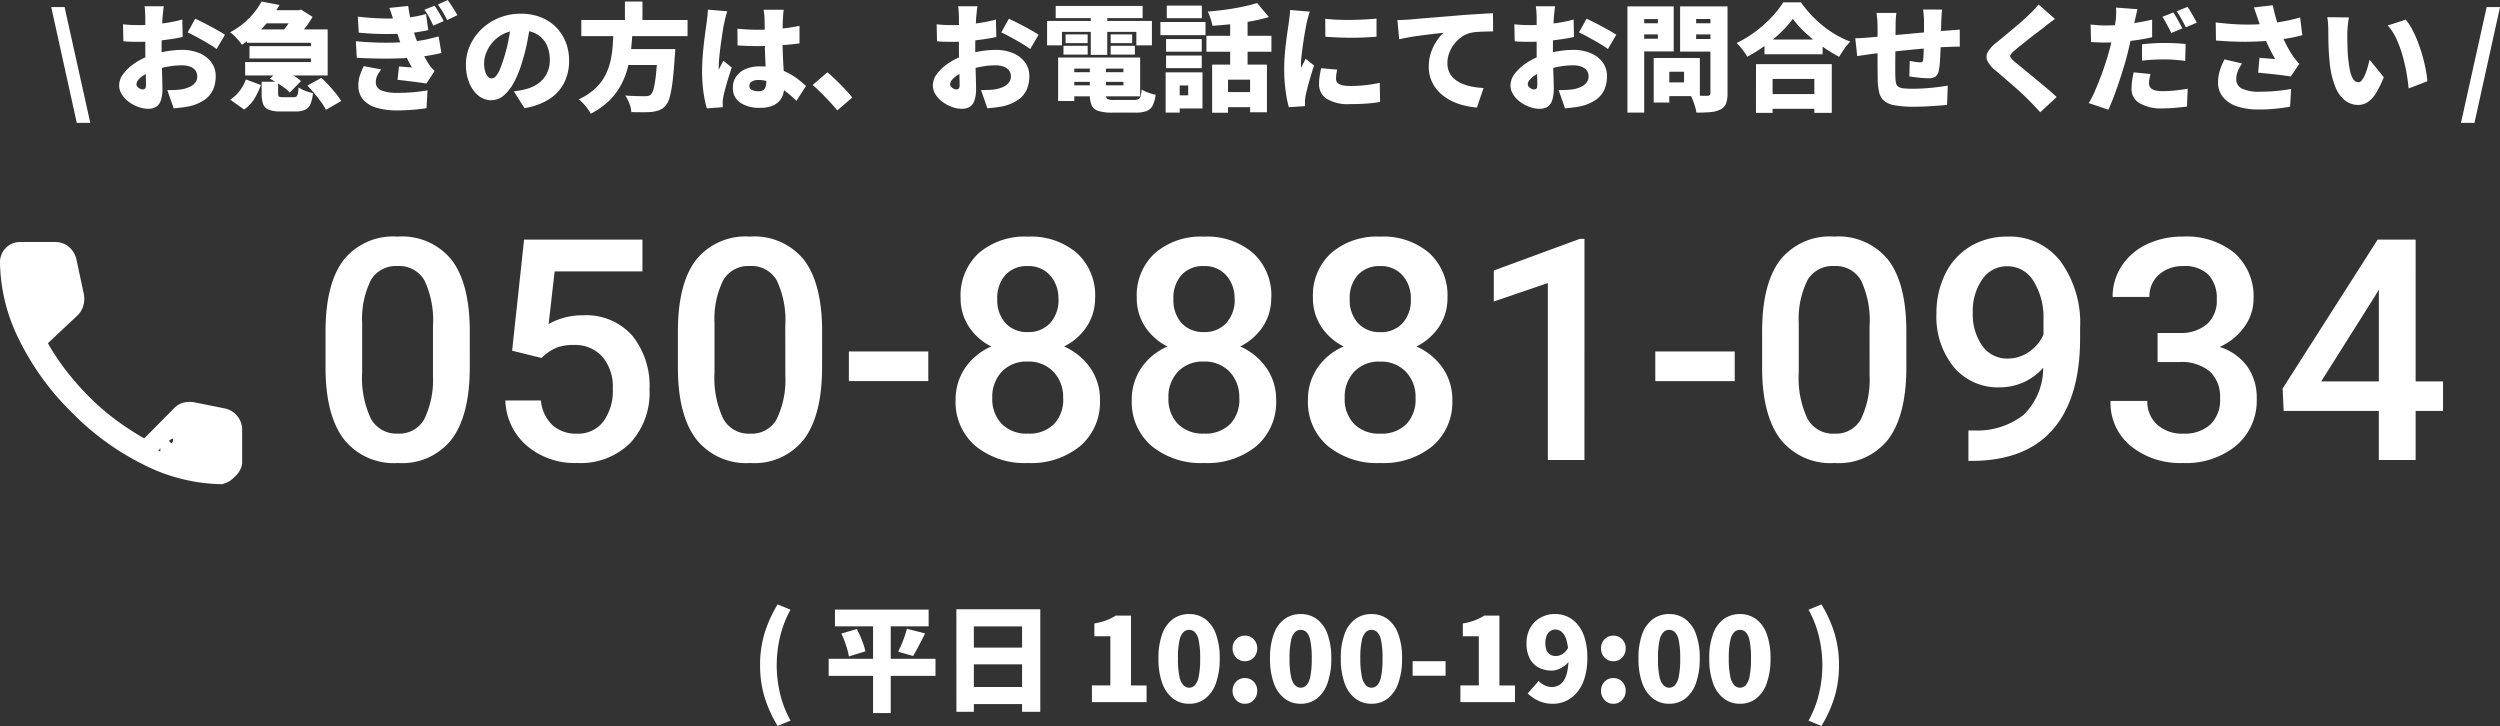 <svg height="74.949" viewBox="0 0 258.1 74.949" width="258.1" xmlns="http://www.w3.org/2000/svg"><rect x="0" y="0" width="258.1" height="74.949" fill="#333333" stroke="none"/><g fill="#fff"><path d="m2.784 2.46a13.1 13.1 0 0 1 -1.338-2.94 11.187 11.187 0 0 1 -.474-3.336 11.187 11.187 0 0 1 .474-3.336 13.1 13.1 0 0 1 1.338-2.94l1.332.552a10.67 10.67 0 0 0 -1.086 2.808 12.887 12.887 0 0 0 -.342 2.916 12.86 12.86 0 0 0 .342 2.922 10.685 10.685 0 0 0 1.086 2.8zm5.916-12.012h9.672v1.728h-9.672zm-.648 5.076h11.028v1.764h-11.028zm1.308-2.604 1.6-.468q.192.36.366.768t.312.81a5.159 5.159 0 0 1 .2.726l-1.7.528a6.006 6.006 0 0 0 -.162-.714q-.114-.4-.27-.84a8.1 8.1 0 0 0 -.346-.81zm6.768-.492 1.872.472q-.2.444-.426.87t-.426.8q-.2.378-.384.666l-1.536-.444q.168-.336.342-.744t.318-.828q.144-.42.24-.792zm-3.492-1.236h1.824v9.936h-1.824zm8.6-.78h8.664v10.588h-1.88v-8.82h-4.98v8.82h-1.8zm1.236 3.96h6.328v1.728h-6.324zm0 4.068h6.328v1.76h-6.324zm12.76 1.56v-1.728h1.9v-5.072h-1.648v-1.32a7.229 7.229 0 0 0 1.23-.324 5.209 5.209 0 0 0 .978-.492h1.572v7.212h1.608v1.724zm10.032.168a2.7 2.7 0 0 1 -1.65-.528 3.416 3.416 0 0 1 -1.114-1.572 7.22 7.22 0 0 1 -.4-2.58 7.021 7.021 0 0 1 .4-2.556 3.263 3.263 0 0 1 1.116-1.524 2.789 2.789 0 0 1 1.65-.5 2.759 2.759 0 0 1 1.656.51 3.287 3.287 0 0 1 1.1 1.524 7.068 7.068 0 0 1 .4 2.55 7.32 7.32 0 0 1 -.4 2.58 3.4 3.4 0 0 1 -1.102 1.568 2.694 2.694 0 0 1 -1.656.528zm0-1.656a.822.822 0 0 0 .582-.246 1.815 1.815 0 0 0 .408-.9 8.932 8.932 0 0 0 .15-1.878 8.664 8.664 0 0 0 -.15-1.86 1.667 1.667 0 0 0 -.408-.864.856.856 0 0 0 -.582-.228.863.863 0 0 0 -.576.228 1.665 1.665 0 0 0 -.42.864 8.34 8.34 0 0 0 -.156 1.86 8.6 8.6 0 0 0 .156 1.878 1.811 1.811 0 0 0 .42.9.83.83 0 0 0 .576.246zm5.76-2.736a1.2 1.2 0 0 1 -.912-.384 1.318 1.318 0 0 1 -.36-.936 1.312 1.312 0 0 1 .36-.942 1.205 1.205 0 0 1 .912-.378 1.205 1.205 0 0 1 .912.378 1.312 1.312 0 0 1 .36.942 1.318 1.318 0 0 1 -.36.936 1.2 1.2 0 0 1 -.912.384zm0 4.392a1.187 1.187 0 0 1 -.912-.39 1.339 1.339 0 0 1 -.36-.942 1.312 1.312 0 0 1 .36-.942 1.205 1.205 0 0 1 .912-.378 1.205 1.205 0 0 1 .912.378 1.312 1.312 0 0 1 .36.942 1.339 1.339 0 0 1 -.36.942 1.187 1.187 0 0 1 -.912.39zm5.76 0a2.7 2.7 0 0 1 -1.65-.528 3.416 3.416 0 0 1 -1.116-1.572 7.22 7.22 0 0 1 -.4-2.58 7.021 7.021 0 0 1 .4-2.556 3.263 3.263 0 0 1 1.116-1.524 2.789 2.789 0 0 1 1.65-.5 2.759 2.759 0 0 1 1.656.51 3.287 3.287 0 0 1 1.1 1.524 7.068 7.068 0 0 1 .4 2.55 7.32 7.32 0 0 1 -.4 2.58 3.4 3.4 0 0 1 -1.1 1.568 2.694 2.694 0 0 1 -1.656.528zm0-1.656a.822.822 0 0 0 .582-.246 1.815 1.815 0 0 0 .408-.9 8.932 8.932 0 0 0 .15-1.878 8.664 8.664 0 0 0 -.15-1.86 1.667 1.667 0 0 0 -.408-.864.856.856 0 0 0 -.582-.228.863.863 0 0 0 -.576.228 1.665 1.665 0 0 0 -.42.864 8.34 8.34 0 0 0 -.156 1.86 8.6 8.6 0 0 0 .156 1.878 1.811 1.811 0 0 0 .42.9.83.83 0 0 0 .576.246zm7.308 1.656a2.7 2.7 0 0 1 -1.65-.528 3.416 3.416 0 0 1 -1.116-1.572 7.22 7.22 0 0 1 -.4-2.58 7.021 7.021 0 0 1 .4-2.556 3.263 3.263 0 0 1 1.116-1.524 2.789 2.789 0 0 1 1.65-.5 2.759 2.759 0 0 1 1.656.51 3.287 3.287 0 0 1 1.1 1.524 7.068 7.068 0 0 1 .4 2.55 7.32 7.32 0 0 1 -.4 2.58 3.4 3.4 0 0 1 -1.1 1.572 2.694 2.694 0 0 1 -1.656.524zm0-1.656a.822.822 0 0 0 .582-.246 1.815 1.815 0 0 0 .408-.9 8.932 8.932 0 0 0 .15-1.878 8.664 8.664 0 0 0 -.15-1.86 1.667 1.667 0 0 0 -.408-.864.856.856 0 0 0 -.582-.228.863.863 0 0 0 -.576.228 1.665 1.665 0 0 0 -.42.864 8.34 8.34 0 0 0 -.156 1.86 8.6 8.6 0 0 0 .16 1.878 1.811 1.811 0 0 0 .42.9.83.83 0 0 0 .572.246zm4.248-1.236v-1.5h3.4v1.5zm4.932 2.724v-1.728h1.9v-5.072h-1.648v-1.32a7.229 7.229 0 0 0 1.23-.324 5.209 5.209 0 0 0 .978-.492h1.568v7.212h1.608v1.724zm9.576.168a3.465 3.465 0 0 1 -1.554-.324 4.039 4.039 0 0 1 -1.074-.744l1.128-1.284a1.989 1.989 0 0 0 .606.438 1.688 1.688 0 0 0 .75.186 1.519 1.519 0 0 0 .678-.156 1.43 1.43 0 0 0 .552-.5 2.764 2.764 0 0 0 .366-.924 6.521 6.521 0 0 0 .132-1.428 6.35 6.35 0 0 0 -.2-1.8 1.8 1.8 0 0 0 -.5-.882 1.011 1.011 0 0 0 -.642-.246.986.986 0 0 0 -.516.144 1 1 0 0 0 -.384.456 2 2 0 0 0 -.144.828 1.73 1.73 0 0 0 .144.768.894.894 0 0 0 .39.414 1.18 1.18 0 0 0 .546.126 1.316 1.316 0 0 0 .678-.2 1.748 1.748 0 0 0 .606-.684l.108 1.38a2.208 2.208 0 0 1 -.534.54 2.655 2.655 0 0 1 -.654.348 1.836 1.836 0 0 1 -.612.12 2.926 2.926 0 0 1 -1.338-.3 2.172 2.172 0 0 1 -.936-.924 3.271 3.271 0 0 1 -.344-1.592 3.132 3.132 0 0 1 .4-1.628 2.731 2.731 0 0 1 1.074-1.038 3.052 3.052 0 0 1 1.466-.362 3.119 3.119 0 0 1 1.23.252 2.955 2.955 0 0 1 1.068.792 3.966 3.966 0 0 1 .756 1.4 6.731 6.731 0 0 1 .282 2.076 6.891 6.891 0 0 1 -.288 2.106 4.184 4.184 0 0 1 -.788 1.484 3.332 3.332 0 0 1 -1.134.87 3.126 3.126 0 0 1 -1.318.288zm6.216-4.392a1.2 1.2 0 0 1 -.912-.384 1.318 1.318 0 0 1 -.36-.936 1.313 1.313 0 0 1 .36-.942 1.205 1.205 0 0 1 .912-.378 1.205 1.205 0 0 1 .912.378 1.313 1.313 0 0 1 .36.942 1.318 1.318 0 0 1 -.36.936 1.2 1.2 0 0 1 -.912.384zm0 4.392a1.187 1.187 0 0 1 -.912-.39 1.339 1.339 0 0 1 -.36-.942 1.313 1.313 0 0 1 .36-.942 1.205 1.205 0 0 1 .912-.378 1.205 1.205 0 0 1 .912.378 1.313 1.313 0 0 1 .36.942 1.339 1.339 0 0 1 -.36.942 1.187 1.187 0 0 1 -.912.39zm5.76 0a2.7 2.7 0 0 1 -1.65-.528 3.416 3.416 0 0 1 -1.116-1.572 7.22 7.22 0 0 1 -.4-2.58 7.022 7.022 0 0 1 .4-2.556 3.263 3.263 0 0 1 1.116-1.524 2.789 2.789 0 0 1 1.65-.5 2.759 2.759 0 0 1 1.656.51 3.287 3.287 0 0 1 1.1 1.524 7.068 7.068 0 0 1 .4 2.55 7.32 7.32 0 0 1 -.4 2.58 3.4 3.4 0 0 1 -1.1 1.568 2.694 2.694 0 0 1 -1.656.528zm0-1.656a.822.822 0 0 0 .582-.246 1.815 1.815 0 0 0 .408-.9 8.932 8.932 0 0 0 .15-1.878 8.664 8.664 0 0 0 -.15-1.86 1.667 1.667 0 0 0 -.408-.864.856.856 0 0 0 -.582-.228.863.863 0 0 0 -.576.228 1.665 1.665 0 0 0 -.42.864 8.341 8.341 0 0 0 -.156 1.86 8.6 8.6 0 0 0 .156 1.878 1.811 1.811 0 0 0 .42.9.83.83 0 0 0 .576.246zm7.308 1.656a2.7 2.7 0 0 1 -1.65-.528 3.416 3.416 0 0 1 -1.116-1.572 7.22 7.22 0 0 1 -.4-2.58 7.022 7.022 0 0 1 .4-2.556 3.263 3.263 0 0 1 1.116-1.524 2.789 2.789 0 0 1 1.65-.5 2.759 2.759 0 0 1 1.656.51 3.287 3.287 0 0 1 1.1 1.524 7.068 7.068 0 0 1 .4 2.55 7.32 7.32 0 0 1 -.4 2.58 3.4 3.4 0 0 1 -1.1 1.572 2.694 2.694 0 0 1 -1.656.524zm0-1.656a.822.822 0 0 0 .582-.246 1.815 1.815 0 0 0 .408-.9 8.932 8.932 0 0 0 .15-1.878 8.664 8.664 0 0 0 -.15-1.86 1.667 1.667 0 0 0 -.408-.864.856.856 0 0 0 -.582-.228.863.863 0 0 0 -.576.228 1.665 1.665 0 0 0 -.42.864 8.341 8.341 0 0 0 -.156 1.86 8.6 8.6 0 0 0 .156 1.878 1.811 1.811 0 0 0 .42.9.83.83 0 0 0 .576.246zm8.412 3.948-1.332-.552a10.684 10.684 0 0 0 1.086-2.8 12.86 12.86 0 0 0 .342-2.922 12.887 12.887 0 0 0 -.342-2.916 10.67 10.67 0 0 0 -1.086-2.808l1.332-.552a13.1 13.1 0 0 1 1.338 2.94 11.187 11.187 0 0 1 .474 3.336 11.187 11.187 0 0 1 -.474 3.336 13.1 13.1 0 0 1 -1.338 2.938z" transform="translate(77.5 72.488)"/><path d="m-94-9.578q0 4.906-1.836 7.4a6.484 6.484 0 0 1 -5.586 2.491 6.57 6.57 0 0 1 -5.555-2.43q-1.867-2.43-1.914-7.2v-3.933q0-4.906 1.836-7.359a6.544 6.544 0 0 1 5.6-2.453 6.581 6.581 0 0 1 5.57 2.391q1.836 2.391 1.883 7.156zm-3.8-4.25a9.626 9.626 0 0 0 -.875-4.7 2.986 2.986 0 0 0 -2.781-1.492 2.984 2.984 0 0 0 -2.734 1.414 8.9 8.9 0 0 0 -.922 4.414v5.156a9.875 9.875 0 0 0 .891 4.75 2.992 2.992 0 0 0 2.8 1.563 2.939 2.939 0 0 0 2.7-1.445 9.29 9.29 0 0 0 .921-4.519zm8.172 2.547 1.234-11.469h12.219v3.281h-9.062l-.625 5.438a7.024 7.024 0 0 1 3.563-.906 6.338 6.338 0 0 1 5.055 2.078 8.235 8.235 0 0 1 1.8 5.594 7.58 7.58 0 0 1 -2 5.523 7.3 7.3 0 0 1 -5.478 2.055 7.645 7.645 0 0 1 -5.178-1.774 6.411 6.411 0 0 1 -2.227-4.68h3.672a4.01 4.01 0 0 0 1.186 2.541 3.612 3.612 0 0 0 2.531.883 3.264 3.264 0 0 0 2.727-1.25 5.4 5.4 0 0 0 .977-3.406 4.767 4.767 0 0 0 -1.078-3.289 3.771 3.771 0 0 0 -2.969-1.211 4.939 4.939 0 0 0 -1.75.273 4.957 4.957 0 0 0 -1.562 1.07zm32 1.7q0 4.906-1.836 7.4a6.484 6.484 0 0 1 -5.583 2.494 6.57 6.57 0 0 1 -5.553-2.43q-1.867-2.43-1.914-7.2v-3.933q0-4.906 1.836-7.359a6.544 6.544 0 0 1 5.6-2.453 6.581 6.581 0 0 1 5.57 2.391q1.836 2.391 1.883 7.156zm-3.8-4.25a9.626 9.626 0 0 0 -.875-4.7 2.986 2.986 0 0 0 -2.781-1.492 2.984 2.984 0 0 0 -2.728 1.423 8.9 8.9 0 0 0 -.922 4.414v5.156a9.875 9.875 0 0 0 .891 4.75 2.992 2.992 0 0 0 2.8 1.563 2.939 2.939 0 0 0 2.7-1.445 9.291 9.291 0 0 0 .922-4.523zm14.766 5.688h-8.2v-3.057h8.2zm17.219-8.609a5.289 5.289 0 0 1 -.859 2.977 5.961 5.961 0 0 1 -2.344 2.055 6.492 6.492 0 0 1 2.746 2.267 5.715 5.715 0 0 1 .961 3.25 5.969 5.969 0 0 1 -2.031 4.758 7.973 7.973 0 0 1 -5.405 1.758 8 8 0 0 1 -5.425-1.766 5.964 5.964 0 0 1 -2.044-4.747 5.782 5.782 0 0 1 .969-3.281 6.223 6.223 0 0 1 2.719-2.234 5.927 5.927 0 0 1 -2.32-2.055 5.324 5.324 0 0 1 -.852-2.977 5.918 5.918 0 0 1 1.875-4.609 7.244 7.244 0 0 1 5.063-1.7 7.267 7.267 0 0 1 5.078 1.7 5.918 5.918 0 0 1 1.875 4.606zm-3.3 10.359a3.75 3.75 0 0 0 -1.008-2.727 3.542 3.542 0 0 0 -2.664-1.039 3.5 3.5 0 0 0 -2.648 1.031 3.778 3.778 0 0 0 -.992 2.734 3.66 3.66 0 0 0 .977 2.672 3.594 3.594 0 0 0 2.7 1 3.605 3.605 0 0 0 2.68-.969 3.671 3.671 0 0 0 .964-2.7zm-.484-10.219a3.53 3.53 0 0 0 -.859-2.445 2.948 2.948 0 0 0 -2.312-.961 2.972 2.972 0 0 0 -2.3.914 3.532 3.532 0 0 0 -.844 2.492 3.518 3.518 0 0 0 .852 2.484 2.984 2.984 0 0 0 2.3.922 2.984 2.984 0 0 0 2.3-.922 3.518 3.518 0 0 0 .871-2.481zm21.969-.141a5.289 5.289 0 0 1 -.859 2.977 5.961 5.961 0 0 1 -2.344 2.055 6.492 6.492 0 0 1 2.742 2.266 5.715 5.715 0 0 1 .969 3.255 5.969 5.969 0 0 1 -2.031 4.758 7.973 7.973 0 0 1 -5.406 1.755 8 8 0 0 1 -5.43-1.766 5.964 5.964 0 0 1 -2.039-4.747 5.782 5.782 0 0 1 .969-3.281 6.223 6.223 0 0 1 2.719-2.234 5.927 5.927 0 0 1 -2.32-2.055 5.324 5.324 0 0 1 -.852-2.977 5.918 5.918 0 0 1 1.875-4.609 7.244 7.244 0 0 1 5.063-1.7 7.267 7.267 0 0 1 5.078 1.7 5.918 5.918 0 0 1 1.874 4.606zm-3.3 10.359a3.75 3.75 0 0 0 -1.008-2.727 3.542 3.542 0 0 0 -2.664-1.039 3.5 3.5 0 0 0 -2.648 1.031 3.778 3.778 0 0 0 -.992 2.734 3.66 3.66 0 0 0 .977 2.672 3.594 3.594 0 0 0 2.7 1 3.605 3.605 0 0 0 2.68-.969 3.671 3.671 0 0 0 .966-2.699zm-.484-10.219a3.53 3.53 0 0 0 -.859-2.445 2.948 2.948 0 0 0 -2.312-.961 2.972 2.972 0 0 0 -2.3.914 3.532 3.532 0 0 0 -.844 2.492 3.518 3.518 0 0 0 .852 2.484 2.984 2.984 0 0 0 2.3.922 2.984 2.984 0 0 0 2.3-.922 3.518 3.518 0 0 0 .874-2.48zm21.98-.137a5.289 5.289 0 0 1 -.859 2.977 5.961 5.961 0 0 1 -2.344 2.055 6.492 6.492 0 0 1 2.742 2.265 5.715 5.715 0 0 1 .961 3.253 5.969 5.969 0 0 1 -2.032 4.755 7.973 7.973 0 0 1 -5.406 1.758 8 8 0 0 1 -5.43-1.766 5.964 5.964 0 0 1 -2.039-4.747 5.782 5.782 0 0 1 .969-3.284 6.223 6.223 0 0 1 2.719-2.234 5.927 5.927 0 0 1 -2.319-2.055 5.324 5.324 0 0 1 -.852-2.977 5.918 5.918 0 0 1 1.875-4.609 7.244 7.244 0 0 1 5.063-1.7 7.267 7.267 0 0 1 5.078 1.7 5.918 5.918 0 0 1 1.874 4.609zm-3.297 10.359a3.75 3.75 0 0 0 -1.008-2.726 3.542 3.542 0 0 0 -2.664-1.039 3.5 3.5 0 0 0 -2.649 1.031 3.778 3.778 0 0 0 -.992 2.734 3.66 3.66 0 0 0 .972 2.672 3.594 3.594 0 0 0 2.7 1 3.605 3.605 0 0 0 2.68-.969 3.671 3.671 0 0 0 .961-2.703zm-.485-10.218a3.53 3.53 0 0 0 -.856-2.446 2.948 2.948 0 0 0 -2.312-.961 2.972 2.972 0 0 0 -2.3.914 3.532 3.532 0 0 0 -.844 2.492 3.518 3.518 0 0 0 .856 2.485 2.984 2.984 0 0 0 2.3.925 2.984 2.984 0 0 0 2.3-.922 3.518 3.518 0 0 0 .856-2.487zm17.922 16.609h-3.778v-18.266l-5.578 1.906v-3.2l8.875-3.266h.484zm15.516-8.141h-8.2v-3.059h8.2zm17.719-1.437q0 4.906-1.836 7.4a6.484 6.484 0 0 1 -5.586 2.491 6.57 6.57 0 0 1 -5.555-2.43q-1.867-2.43-1.914-7.2v-3.933q0-4.906 1.836-7.359a6.544 6.544 0 0 1 5.6-2.453 6.581 6.581 0 0 1 5.57 2.391q1.836 2.391 1.883 7.156zm-3.8-4.25a9.626 9.626 0 0 0 -.875-4.7 2.986 2.986 0 0 0 -2.781-1.492 2.984 2.984 0 0 0 -2.732 1.42 8.9 8.9 0 0 0 -.922 4.414v5.156a9.875 9.875 0 0 0 .891 4.75 2.992 2.992 0 0 0 2.8 1.563 2.939 2.939 0 0 0 2.7-1.445 9.291 9.291 0 0 0 .922-4.523zm17.925 4.312a5.947 5.947 0 0 1 -4.454 2.016 5.947 5.947 0 0 1 -4.784-2.1 8.252 8.252 0 0 1 -1.781-5.523 9.055 9.055 0 0 1 .906-4.078 6.758 6.758 0 0 1 2.578-2.844 7.315 7.315 0 0 1 3.875-1.016 6.572 6.572 0 0 1 5.456 2.561 10.793 10.793 0 0 1 2.016 6.859v1.063q0 6.156-2.781 9.391t-8.297 3.281h-.453v-3.141h.547a7.775 7.775 0 0 0 5.156-1.617 6.741 6.741 0 0 0 2.016-4.852zm-3.656-.953a3.832 3.832 0 0 0 2.141-.656 4.324 4.324 0 0 0 1.547-1.812v-1.484a7.127 7.127 0 0 0 -1.031-4.047 3.107 3.107 0 0 0 -2.673-1.532 3.07 3.07 0 0 0 -2.617 1.352 5.681 5.681 0 0 0 -.977 3.414 5.611 5.611 0 0 0 .984 3.453 3.118 3.118 0 0 0 2.625 1.312zm15.468-2.64h2.313a4.138 4.138 0 0 0 2.773-.906 3.233 3.233 0 0 0 1.023-2.578 3.523 3.523 0 0 0 -.852-2.523 3.427 3.427 0 0 0 -2.6-.9 3.625 3.625 0 0 0 -2.516.883 2.95 2.95 0 0 0 -.984 2.3h-3.8a5.747 5.747 0 0 1 .93-3.187 6.246 6.246 0 0 1 2.594-2.242 8.449 8.449 0 0 1 3.727-.8 7.825 7.825 0 0 1 5.352 1.711 6 6 0 0 1 1.945 4.758 4.835 4.835 0 0 1 -.977 2.883 6.124 6.124 0 0 1 -2.523 2.039 5.582 5.582 0 0 1 2.852 2.016 5.519 5.519 0 0 1 .977 3.281 6.11 6.11 0 0 1 -2.1 4.875 8.159 8.159 0 0 1 -5.525 1.812 8.1 8.1 0 0 1 -5.375-1.75 5.763 5.763 0 0 1 -2.094-4.656h3.8a3.176 3.176 0 0 0 1.01 2.437 3.822 3.822 0 0 0 2.711.938 3.942 3.942 0 0 0 2.781-.937 3.517 3.517 0 0 0 1.008-2.72 3.553 3.553 0 0 0 -1.062-2.766 4.543 4.543 0 0 0 -3.156-.969h-2.232zm26.641 5h2.828v3.047h-2.828v5.062h-3.8v-5.062h-9.825l-.109-2.312 9.813-15.375h3.922zm-9.75 0h5.953v-9.5l-.281.5z" transform="translate(142.5 47.488)"/><path d="m188.538-769.85a17.8 17.8 0 0 1 -7.729-1.911 26.764 26.764 0 0 1 -7.406-5.364 26.881 26.881 0 0 1 -5.349-7.4 17.782 17.782 0 0 1 -1.9-7.722 1.569 1.569 0 0 1 .452-1.143 1.517 1.517 0 0 1 1.13-.462h3.617a1.636 1.636 0 0 1 1.074.371 1.891 1.891 0 0 1 .62 1.005l.759 3.553a2.109 2.109 0 0 1 -.049 1.048 1.745 1.745 0 0 1 -.5.782l-3.291 3.093a25.166 25.166 0 0 0 2.07 3.17 28.838 28.838 0 0 0 2.395 2.741 25.4 25.4 0 0 0 2.827 2.461 30.342 30.342 0 0 0 3.369 2.175l3.3-3.33a1.635 1.635 0 0 1 .749-.5 2.314 2.314 0 0 1 .932-.04l3.143.634a1.735 1.735 0 0 1 1.016.616 1.706 1.706 0 0 1 .388 1.1v3.535a2.757 2.757 0 0 1 -1.617 1.588zm-6.554-2.959c1.01.509 3.016-3.051 0 0z" transform="translate(-165.65 819.338)"/><path d="m188.538-769.35a18.379 18.379 0 0 1 -7.946-1.96 27.387 27.387 0 0 1 -7.544-5.463 27.5 27.5 0 0 1 -5.445-7.534 18.358 18.358 0 0 1 -1.953-7.939 2.06 2.06 0 0 1 .6-1.493 2.006 2.006 0 0 1 1.487-.612h3.617a2.131 2.131 0 0 1 1.392.486 2.389 2.389 0 0 1 .785 1.262l.006.024.762 3.567a2.611 2.611 0 0 1 -.065 1.294 2.247 2.247 0 0 1 -.64 1l-3 2.814a24.571 24.571 0 0 0 1.838 2.769 28.467 28.467 0 0 0 2.353 2.693 25.014 25.014 0 0 0 2.772 2.414 29.524 29.524 0 0 0 2.983 1.951l3.02-3.051a2.126 2.126 0 0 1 .974-.631 2.815 2.815 0 0 1 1.134-.054l.032.005 3.15.635a2.231 2.231 0 0 1 1.3.791 2.2 2.2 0 0 1 .5 1.417v3.535a2.24 2.24 0 0 1 -.783 1.318 2.362 2.362 0 0 1 -1.329.762zm-20.805-24a1.014 1.014 0 0 0 -.773.312 1.065 1.065 0 0 0 -.31.793 17.37 17.37 0 0 0 1.854 7.506 26.508 26.508 0 0 0 5.252 7.26 26.4 26.4 0 0 0 7.269 5.268 17.4 17.4 0 0 0 7.494 1.862 2.893 2.893 0 0 0 1.13-1.1v-3.513a1.209 1.209 0 0 0 -.277-.789 1.238 1.238 0 0 0 -.729-.441l-3.123-.63a1.827 1.827 0 0 0 -.715.027 1.158 1.158 0 0 0 -.516.353l-.012.013-3.563 3.6-.332-.186a30.979 30.979 0 0 1 -3.424-2.211 26.017 26.017 0 0 1 -2.883-2.51 29.469 29.469 0 0 1 -2.436-2.787 25.782 25.782 0 0 1 -2.111-3.233l-.188-.34 3.58-3.362a1.243 1.243 0 0 0 .359-.563 1.624 1.624 0 0 0 .033-.8l-.755-3.533a1.387 1.387 0 0 0 -.451-.736 1.141 1.141 0 0 0 -.757-.257zm14.473 21.092v-1c.248 0 .8-.568.88-.808a.261.261 0 0 0 -.009.076.447.447 0 0 0 .437.432v-1a.559.559 0 0 1 .563.566 2.014 2.014 0 0 1 -.631 1.1 1.9 1.9 0 0 1 -1.241.634z" transform="translate(-165.65 819.338)"/><path d="m5.412-9.84a3.294 3.294 0 0 0 -.048.33q-.024.222-.048.45t-.036.384q-.024.408-.042.8t-.03.774q-.012.384-.018.768t-.006.78q0 .5.012 1.122t.03 1.224q.018.606.03 1.1t.012.744a3.607 3.607 0 0 1 -.186 1.3 1.173 1.173 0 0 1 -.516.634 1.61 1.61 0 0 1 -.766.174 3.033 3.033 0 0 1 -1-.186 3.754 3.754 0 0 1 -.982-.516 2.856 2.856 0 0 1 -.732-.774 1.757 1.757 0 0 1 -.286-.96 1.993 1.993 0 0 1 .46-1.208 4.852 4.852 0 0 1 1.212-1.1 7.111 7.111 0 0 1 1.644-.8 9.607 9.607 0 0 1 1.662-.408 10.119 10.119 0 0 1 1.522-.132 4.583 4.583 0 0 1 1.734.318 2.958 2.958 0 0 1 1.26.93 2.376 2.376 0 0 1 .474 1.5 3.428 3.428 0 0 1 -.246 1.3 2.523 2.523 0 0 1 -.838 1.058 4.492 4.492 0 0 1 -1.62.714q-.42.084-.828.132t-.804.088l-.66-1.884q.432 0 .816-.018a6.208 6.208 0 0 0 .684-.066 3.194 3.194 0 0 0 .828-.262 1.517 1.517 0 0 0 .564-.444 1.016 1.016 0 0 0 .2-.63.98.98 0 0 0 -.192-.612 1.225 1.225 0 0 0 -.546-.39 2.367 2.367 0 0 0 -.858-.138 8.1 8.1 0 0 0 -1.518.15 8.9 8.9 0 0 0 -1.458.4 5.1 5.1 0 0 0 -.888.432 2.6 2.6 0 0 0 -.6.492.766.766 0 0 0 -.216.492.354.354 0 0 0 .066.2.67.67 0 0 0 .168.168.98.98 0 0 0 .21.114.539.539 0 0 0 .192.042.4.4 0 0 0 .24-.078q.108-.078.108-.39t-.018-.9q-.018-.6-.036-1.362t-.018-1.516v-3.164q0-.132-.012-.366t-.026-.47a2.7 2.7 0 0 0 -.042-.34zm3.24 1.284q.48.216 1.068.522t1.128.606q.54.3.876.528l-.864 1.476q-.216-.168-.6-.408t-.834-.492q-.45-.252-.864-.474t-.69-.342zm-7.452.576q.552.06.978.072t.75.012q.48 0 1.05-.042t1.158-.114q.588-.072 1.152-.18t1.032-.24l.036 1.8q-.528.12-1.128.21t-1.194.156q-.594.066-1.122.1t-.924.036q-.648 0-1.044-.012t-.708-.048zm12.8.528h8.328v4.752h-8.52v-1.38h6.792v-1.992h-6.6zm1.4-1.98h3.84v1.356h-3.84zm-1.144 3.708h7.032v1.272h-7.032zm1.244-4.608 1.86.36a13.834 13.834 0 0 1 -1.02 1.506 11.326 11.326 0 0 1 -1.266 1.374 11.468 11.468 0 0 1 -1.6 1.224 4.336 4.336 0 0 0 -.342-.45q-.21-.246-.444-.474a3.347 3.347 0 0 0 -.426-.36 8.753 8.753 0 0 0 1.422-.966 7.877 7.877 0 0 0 1.076-1.092 6.972 6.972 0 0 0 .74-1.122zm.012 8.28h1.7v1.224q0 .252.09.312a.927.927 0 0 0 .426.06h1.1a.454.454 0 0 0 .276-.072.484.484 0 0 0 .144-.288 4.344 4.344 0 0 0 .072-.648 2.694 2.694 0 0 0 .426.24 4.417 4.417 0 0 0 .546.21q.288.09.516.138a3.683 3.683 0 0 1 -.27 1.164 1.135 1.135 0 0 1 -.564.57 2.416 2.416 0 0 1 -.966.162h-1.508a3.438 3.438 0 0 1 -1.24-.174 1 1 0 0 1 -.588-.57 3.025 3.025 0 0 1 -.156-1.076zm.852-.3 1.072-1.068a8.038 8.038 0 0 1 .774.378q.4.222.768.462a3.751 3.751 0 0 1 .594.468l-1.152 1.176a3.6 3.6 0 0 0 -.546-.48q-.342-.252-.738-.5a7.613 7.613 0 0 0 -.768-.436zm3.864.7 1.452-.8q.372.348.762.768t.732.846a6.031 6.031 0 0 1 .546.786l-1.572.9a5.31 5.31 0 0 0 -.48-.78q-.312-.432-.69-.888t-.746-.836zm-6.348-.636 1.56.576a8.047 8.047 0 0 1 -.666 1.4 3.564 3.564 0 0 1 -1.074 1.128l-1.436-1.016a3.8 3.8 0 0 0 .984-.912 4.208 4.208 0 0 0 .636-1.18zm5.028-7.14h.4l.264-.072 1.2.756a8.451 8.451 0 0 1 -.54.828q-.324.444-.672.858t-.66.738a7.187 7.187 0 0 0 -.636-.45q-.384-.246-.684-.4a6.364 6.364 0 0 0 .528-.636q.264-.36.48-.708a4.664 4.664 0 0 0 .324-.6zm14.46-.48q.228.336.5.8t.432.8l-1.068.468q-.24-.528-.432-.882a7.716 7.716 0 0 0 -.48-.762zm1.356-.576q.156.216.342.5t.36.564q.174.282.294.5l-1.056.5q-.264-.52-.464-.856t-.5-.744zm-9.284 1.712q1.356.156 2.442.186t2.058-.03a12.644 12.644 0 0 0 1.488-.18q.624-.12 1.056-.24l.228 1.656q-.444.1-1.014.192t-1.386.156q-.936.06-2.148.054t-2.628-.138zm-.2 2.544q1.116.1 2.112.132t1.866.006q.87-.03 1.6-.09a12.654 12.654 0 0 0 1.722-.24q.69-.156 1.242-.312l.288 1.716q-.564.132-1.212.246t-1.368.2q-.768.072-1.782.108t-2.136.018q-1.122-.018-2.238-.078zm3.944-1.932q-.1-.372-.216-.738t-.268-.774l1.944-.2q.084.612.192 1.152t.246 1.032q.138.492.294.984.132.384.366.906t.51 1.038q.276.516.528.912a4.317 4.317 0 0 0 .27.354 4.024 4.024 0 0 0 .318.33l-.848 1.304q-.336-.06-.864-.132t-1.092-.138q-.564-.07-1.02-.114l.144-1.38.7.054q.39.03.642.054a15.73 15.73 0 0 1 -.786-1.548q-.318-.732-.522-1.344-.144-.432-.234-.714t-.156-.516q-.064-.234-.148-.522zm-1.332 4.836a4.553 4.553 0 0 0 -.384.606 1.479 1.479 0 0 0 -.168.7.876.876 0 0 0 .588.87 4.429 4.429 0 0 0 1.656.248q.856 0 1.656-.072t1.44-.192l-.108 1.848q-.624.1-1.446.162t-1.542.066a7.705 7.705 0 0 1 -2.112-.258 2.949 2.949 0 0 1 -1.4-.81 2.16 2.16 0 0 1 -.532-1.452 3.151 3.151 0 0 1 .162-1.116 8.988 8.988 0 0 1 .39-.936zm15.432-4.92q-.132.912-.324 1.944a19.354 19.354 0 0 1 -.54 2.16 10.943 10.943 0 0 1 -.828 2.1 4.737 4.737 0 0 1 -1.074 1.4 1.969 1.969 0 0 1 -1.3.5 2.058 2.058 0 0 1 -1.338-.486 3.263 3.263 0 0 1 -.936-1.32 4.844 4.844 0 0 1 -.344-1.846 4.845 4.845 0 0 1 .432-2.022 5.371 5.371 0 0 1 1.2-1.686 5.687 5.687 0 0 1 1.8-1.152 5.864 5.864 0 0 1 2.232-.42 5.549 5.549 0 0 1 2.07.366 4.56 4.56 0 0 1 1.572 1.026 4.526 4.526 0 0 1 1 1.542 5.136 5.136 0 0 1 .348 1.9 5.039 5.039 0 0 1 -.5 2.274 4.337 4.337 0 0 1 -1.526 1.694 6.614 6.614 0 0 1 -2.58.942l-1.1-1.728q.384-.048.648-.1t.528-.114a4.174 4.174 0 0 0 1.044-.408 3.046 3.046 0 0 0 .8-.648 2.74 2.74 0 0 0 .516-.882 3.173 3.173 0 0 0 .18-1.086 3.786 3.786 0 0 0 -.2-1.26 2.664 2.664 0 0 0 -.588-.972 2.57 2.57 0 0 0 -.954-.624 3.608 3.608 0 0 0 -1.3-.216 3.813 3.813 0 0 0 -1.638.33 3.61 3.61 0 0 0 -1.17.852 3.727 3.727 0 0 0 -.7 1.11 2.969 2.969 0 0 0 -.234 1.092 3.017 3.017 0 0 0 .108.87 1.31 1.31 0 0 0 .282.534.531.531 0 0 0 .39.18.6.6 0 0 0 .45-.24 2.65 2.65 0 0 0 .408-.714q.2-.474.414-1.17a15.65 15.65 0 0 0 .468-1.844 18.978 18.978 0 0 0 .28-1.934zm5.232-.18h10.968v1.668h-10.968zm4.056 3h4.488v1.644h-4.488zm3.84 0h1.8l-.006.138q-.006.138-.012.306a1.824 1.824 0 0 1 -.03.288q-.1 1.6-.228 2.628a11.492 11.492 0 0 1 -.3 1.62 2.169 2.169 0 0 1 -.42.864 1.624 1.624 0 0 1 -.642.462 3.722 3.722 0 0 1 -.8.186q-.374.032-.934.032t-1.164-.012a2.8 2.8 0 0 0 -.192-.87 3.724 3.724 0 0 0 -.432-.846q.612.048 1.182.06t.846.012a1.644 1.644 0 0 0 .342-.03.621.621 0 0 0 .258-.126 1.291 1.291 0 0 0 .312-.666 11.247 11.247 0 0 0 .234-1.458q.1-.936.174-2.328zm-4.56-1.992h1.956q-.048.972-.15 1.95a13.575 13.575 0 0 1 -.342 1.926 8.1 8.1 0 0 1 -.7 1.818 6.724 6.724 0 0 1 -1.216 1.622 7.8 7.8 0 0 1 -1.908 1.35 4.969 4.969 0 0 0 -.54-.786 4.627 4.627 0 0 0 -.7-.7 6.483 6.483 0 0 0 1.7-1.116 5 5 0 0 0 1.032-1.35 6.28 6.28 0 0 0 .546-1.512 10.651 10.651 0 0 0 .228-1.6q.058-.81.094-1.602zm1.164-2.916h1.812v2.544h-1.812zm11.616 2.808q.528.048 1.062.078t1.086.03q1.1 0 2.208-.1a17.367 17.367 0 0 0 2.052-.306v1.812q-.936.132-2.04.2t-2.208.084q-.54 0-1.08-.018t-1.068-.056zm4.776-1.956q-.024.168-.042.384t-.03.42q-.012.18-.024.5t-.018.738q-.006.414-.006.894 0 .9.03 1.626t.066 1.308q.036.582.066 1.056t.03.882a2.968 2.968 0 0 1 -.144.954 1.9 1.9 0 0 1 -.444.732 1.942 1.942 0 0 1 -.774.468 3.564 3.564 0 0 1 -1.146.162 3.539 3.539 0 0 1 -2.04-.524 1.759 1.759 0 0 1 -.768-1.548 1.991 1.991 0 0 1 .348-1.17 2.234 2.234 0 0 1 .972-.768 3.664 3.664 0 0 1 1.464-.27 6.363 6.363 0 0 1 1.626.192 6.148 6.148 0 0 1 1.314.5 6.926 6.926 0 0 1 1.038.666q.45.354.786.666l-.984 1.528a13.881 13.881 0 0 0 -1.38-1.164 6.068 6.068 0 0 0 -1.284-.732 3.34 3.34 0 0 0 -1.26-.252 1.3 1.3 0 0 0 -.678.156.492.492 0 0 0 -.258.444.444.444 0 0 0 .276.438 1.58 1.58 0 0 0 .66.126.9.9 0 0 0 .468-.108.6.6 0 0 0 .258-.324 1.606 1.606 0 0 0 .078-.54q0-.3-.024-.786t-.054-1.086q-.03-.6-.054-1.272t-.024-1.356q0-.72-.006-1.3t-.018-.816a3.521 3.521 0 0 0 -.03-.384q-.03-.252-.066-.444zm-5.82.156q-.048.132-.12.384t-.126.492l-.078.348q-.048.192-.114.6t-.144.942q-.078.534-.15 1.1t-.114 1.058q-.042.5-.042.834v.132a.55.55 0 0 0 .012.144 3.1 3.1 0 0 1 .15-.324l.156-.288a3.1 3.1 0 0 0 .15-.324l.876.708q-.18.54-.354 1.1t-.306 1.05q-.132.492-.2.84-.024.12-.048.294a2.117 2.117 0 0 0 -.024.27v.246q0 .15.012.294l-1.648.124a11.023 11.023 0 0 1 -.342-1.62 15.232 15.232 0 0 1 -.15-2.232q0-.684.054-1.422t.132-1.426q.078-.684.156-1.242t.126-.894q.036-.276.078-.648t.054-.708zm11.352 10.236q-.348-.432-.786-.9t-.888-.918q-.45-.45-.87-.81l1.524-1.308q.42.348.918.828t.942.96q.444.48.708.816zm14.472-10.752a3.293 3.293 0 0 0 -.048.33q-.024.222-.048.45t-.036.384q-.024.408-.042.8t-.03.774q-.012.384-.018.768t-.006.78q0 .5.012 1.122t.03 1.224q.018.606.03 1.1t.012.744a3.607 3.607 0 0 1 -.186 1.3 1.173 1.173 0 0 1 -.516.636 1.61 1.61 0 0 1 -.766.172 3.033 3.033 0 0 1 -1-.186 3.754 3.754 0 0 1 -.978-.516 2.856 2.856 0 0 1 -.732-.774 1.757 1.757 0 0 1 -.282-.96 1.993 1.993 0 0 1 .452-1.208 4.852 4.852 0 0 1 1.212-1.1 7.111 7.111 0 0 1 1.644-.8 9.607 9.607 0 0 1 1.662-.408 10.119 10.119 0 0 1 1.522-.132 4.583 4.583 0 0 1 1.734.318 2.958 2.958 0 0 1 1.26.93 2.376 2.376 0 0 1 .474 1.5 3.428 3.428 0 0 1 -.246 1.3 2.523 2.523 0 0 1 -.834 1.056 4.492 4.492 0 0 1 -1.62.714q-.42.084-.828.132t-.8.084l-.66-1.884q.432 0 .816-.018a6.208 6.208 0 0 0 .684-.066 3.194 3.194 0 0 0 .82-.256 1.517 1.517 0 0 0 .564-.444 1.016 1.016 0 0 0 .2-.63.98.98 0 0 0 -.192-.612 1.225 1.225 0 0 0 -.546-.39 2.367 2.367 0 0 0 -.858-.138 8.1 8.1 0 0 0 -1.518.15 8.9 8.9 0 0 0 -1.458.4 5.1 5.1 0 0 0 -.888.432 2.6 2.6 0 0 0 -.6.492.766.766 0 0 0 -.216.492.354.354 0 0 0 .066.2.67.67 0 0 0 .168.168.98.98 0 0 0 .21.114.539.539 0 0 0 .192.042.4.4 0 0 0 .24-.078q.108-.078.108-.39t-.018-.9q-.018-.6-.036-1.362t-.018-1.516v-3.164q0-.132-.012-.366t-.03-.468a2.7 2.7 0 0 0 -.042-.342zm3.24 1.284q.48.216 1.068.522t1.128.606q.54.3.876.528l-.864 1.476q-.216-.168-.6-.408t-.834-.492q-.45-.252-.864-.474t-.69-.342zm-7.452.576q.552.06.978.072t.75.012q.48 0 1.05-.042t1.158-.114q.588-.072 1.152-.18t1.032-.24l.036 1.8q-.528.12-1.128.21t-1.194.156q-.594.066-1.122.1t-.924.036q-.648 0-1.044-.012t-.708-.048zm13.4 4.944h6.6v1h-6.6zm0-1.512h7.608v4.008h-7.608v-1.14h5.88v-1.728h-5.88zm2.412.648h1.668v3.2q0 .348.156.438a1.632 1.632 0 0 0 .684.09h2.064a1.015 1.015 0 0 0 .444-.078.483.483 0 0 0 .228-.312 3.417 3.417 0 0 0 .108-.69 3.032 3.032 0 0 0 .684.33 4.779 4.779 0 0 0 .756.21 3.356 3.356 0 0 1 -.304 1.126 1.187 1.187 0 0 1 -.636.564 3.209 3.209 0 0 1 -1.128.162h-2.376a4.91 4.91 0 0 1 -1.42-.162 1.147 1.147 0 0 1 -.72-.558 2.447 2.447 0 0 1 -.2-1.1zm-3.272-.648h1.668v4.488h-1.668zm-.252-5.328h8.976v1.26h-8.976zm1.02 2.94h2.28v.9h-2.28zm-.216 1.176h2.5v.912h-2.5zm4.872 0h2.5v.912h-2.5zm0-1.176h2.22v.9h-2.22zm-2.052-2.424h1.7v4.536h-1.7zm-4.512 1.032h10.824v2.52h-1.608v-1.392h-7.68v1.392h-1.536zm17.04 4.512h5.66v4.916h-1.74v-3.36h-2.28v3.412h-1.64zm4.644-6.36 1.216 1.452a18.353 18.353 0 0 1 -1.854.432q-.99.18-2 .294t-1.974.174a4.658 4.658 0 0 0 -.192-.744 5.587 5.587 0 0 0 -.288-.72q.684-.06 1.38-.144t1.362-.2q.666-.114 1.266-.252t1.084-.292zm-2.784 1.248h1.8v5.892h-1.8zm-2.448 2.136h6.708v1.644h-6.708zm1.7 5.808h3.624v1.56h-3.624zm-5.868-5.472h3.684v1.3h-3.684zm.072-3.456h3.624v1.3h-3.62zm-.072 5.16h3.684v1.3h-3.684zm-.584-3.468h4.656v1.356h-4.656zm1.452 5.2h2.892v3.728h-2.892v-1.356h1.416v-1.02h-1.416zm-.912 0h1.452v4.16h-1.452zm16.476-5.532q.588.072 1.3.1t1.434.018q.726-.012 1.392-.048t1.17-.084v1.866q-.588.048-1.26.078t-1.368.03q-.7 0-1.374-.03t-1.282-.078zm1.236 5.252q-.06.288-.09.5a3.316 3.316 0 0 0 -.03.456.591.591 0 0 0 .1.336.649.649 0 0 0 .282.228 1.783 1.783 0 0 0 .462.126 4.365 4.365 0 0 0 .648.042 13.667 13.667 0 0 0 1.506-.078q.7-.078 1.518-.246l.032 1.972a13.373 13.373 0 0 1 -1.338.164q-.75.06-1.818.06a4.113 4.113 0 0 1 -2.358-.552 1.75 1.75 0 0 1 -.786-1.508 5.768 5.768 0 0 1 .054-.78q.054-.4.162-.864zm-2.832-5.988q-.048.132-.12.384t-.132.492q-.06.24-.084.348l-.108.576q-.072.384-.15.882t-.15 1.02q-.072.522-.12 1t-.048.81v.132a.549.549 0 0 0 .012.144q.084-.168.162-.312t.156-.294q.078-.15.15-.318l.876.7q-.18.54-.354 1.128t-.31 1.096q-.132.516-.2.852-.024.132-.048.312a2.234 2.234 0 0 0 -.024.264v.246q0 .15.012.294l-1.68.108a11.829 11.829 0 0 1 -.33-1.662 16.374 16.374 0 0 1 -.15-2.286q0-.684.054-1.38t.132-1.338q.078-.642.156-1.158t.126-.852q.036-.276.084-.648t.06-.708zm9.048.876q.36-.012.714-.03t.522-.03l.966-.084q.546-.048 1.2-.1l1.4-.114q.744-.06 1.572-.132.6-.048 1.242-.09l1.23-.078q.588-.036 1.02-.048l.012 1.872q-.312 0-.726.012t-.828.036a4.966 4.966 0 0 0 -.75.1 2.644 2.644 0 0 0 -.918.408 3.5 3.5 0 0 0 -.774.726 3.485 3.485 0 0 0 -.528.936 2.957 2.957 0 0 0 -.192 1.05 2.234 2.234 0 0 0 .186.936 2.021 2.021 0 0 0 .528.7 3.061 3.061 0 0 0 .81.492 5.129 5.129 0 0 0 1.026.306 8.927 8.927 0 0 0 1.182.144l-.686 2.012a7.718 7.718 0 0 1 -1.542-.27 6.171 6.171 0 0 1 -1.362-.564 4.492 4.492 0 0 1 -1.086-.852 3.715 3.715 0 0 1 -.72-1.128 3.656 3.656 0 0 1 -.258-1.4 4.44 4.44 0 0 1 .246-1.512 5.126 5.126 0 0 1 .6-1.194 4.514 4.514 0 0 1 .678-.8l-.732.084q-.42.048-.912.108t-1 .132q-.51.072-1.008.162t-.93.186zm16.284-1.428a3.293 3.293 0 0 0 -.048.33q-.024.222-.048.45t-.036.384q-.024.408-.042.8t-.03.774q-.012.384-.018.768t-.006.78q0 .5.012 1.122t.03 1.224q.018.606.03 1.1t.012.744a3.607 3.607 0 0 1 -.186 1.3 1.173 1.173 0 0 1 -.516.636 1.61 1.61 0 0 1 -.762.174 3.033 3.033 0 0 1 -1.008-.186 3.754 3.754 0 0 1 -.978-.516 2.856 2.856 0 0 1 -.732-.774 1.757 1.757 0 0 1 -.282-.96 1.993 1.993 0 0 1 .456-1.21 4.852 4.852 0 0 1 1.212-1.1 7.111 7.111 0 0 1 1.644-.8 9.607 9.607 0 0 1 1.662-.408 10.119 10.119 0 0 1 1.518-.132 4.583 4.583 0 0 1 1.734.318 2.958 2.958 0 0 1 1.26.93 2.376 2.376 0 0 1 .474 1.5 3.429 3.429 0 0 1 -.246 1.3 2.523 2.523 0 0 1 -.834 1.056 4.492 4.492 0 0 1 -1.624.716q-.42.084-.828.132t-.8.084l-.66-1.884q.432 0 .816-.018a6.208 6.208 0 0 0 .684-.066 3.194 3.194 0 0 0 .828-.258 1.517 1.517 0 0 0 .564-.444 1.016 1.016 0 0 0 .2-.63.98.98 0 0 0 -.192-.612 1.225 1.225 0 0 0 -.546-.39 2.367 2.367 0 0 0 -.858-.138 8.1 8.1 0 0 0 -1.518.15 8.9 8.9 0 0 0 -1.458.4 5.1 5.1 0 0 0 -.888.432 2.6 2.6 0 0 0 -.6.492.766.766 0 0 0 -.216.492.354.354 0 0 0 .066.2.67.67 0 0 0 .168.168.98.98 0 0 0 .21.114.539.539 0 0 0 .192.042.4.4 0 0 0 .24-.078q.108-.078.108-.39t-.018-.9q-.018-.6-.036-1.362t-.014-1.516v-3.164q0-.132-.012-.366t-.032-.47a2.7 2.7 0 0 0 -.042-.342zm3.24 1.284q.48.216 1.068.522t1.128.606q.54.3.876.528l-.864 1.476q-.216-.168-.6-.408t-.834-.492q-.45-.252-.864-.474t-.69-.342zm-7.452.576q.552.06.978.072t.75.012q.48 0 1.05-.042t1.158-.114q.588-.072 1.152-.18t1.032-.24l.036 1.8q-.528.12-1.128.21t-1.194.156q-.594.066-1.122.1t-.924.036q-.648 0-1.044-.012t-.708-.048zm15.132 3.48h4.02v3.936h-4.02v-1.416h2.388v-1.1h-2.388zm-.744 0h1.608v4.6h-1.608zm-1.848-3.588h2.82v1.152h-2.82zm5.592 0h2.82v1.152h-2.82zm2.112-1.74h1.764v8.952a3.017 3.017 0 0 1 -.156 1.086 1.161 1.161 0 0 1 -.576.606 2.773 2.773 0 0 1 -1.026.27q-.606.054-1.458.054a3.092 3.092 0 0 0 -.12-.576q-.1-.324-.216-.648a3.615 3.615 0 0 0 -.252-.552q.324.024.678.03t.642.006h.408a.331.331 0 0 0 .24-.072.312.312 0 0 0 .072-.228zm-7.56 0h3.768v4.644h-3.768v-1.308h2.136v-2.028h-2.136zm8.508 0v1.3h-2.424v2.064h2.424v1.3h-4.08v-4.664zm-9.516 0h1.728v10.968h-1.728zm14.148 3.42h6v1.524h-6zm-.108 5.628h6.06v1.524h-6.06zm-.768-3.084h7.824v5.028h-1.8v-3.5h-4.312v3.5h-1.716zm3.8-4.68a10.446 10.446 0 0 1 -1.224 1.392 15.282 15.282 0 0 1 -1.62 1.356 15.406 15.406 0 0 1 -1.86 1.164 4.448 4.448 0 0 0 -.294-.468q-.186-.264-.4-.516a4.843 4.843 0 0 0 -.4-.432 11.362 11.362 0 0 0 1.968-1.2 12.994 12.994 0 0 0 1.674-1.5 9.525 9.525 0 0 0 1.17-1.5h1.824a12.11 12.11 0 0 0 1.074 1.314 11.856 11.856 0 0 0 1.236 1.14 10.682 10.682 0 0 0 1.356.924 10.229 10.229 0 0 0 1.422.678 6.076 6.076 0 0 0 -.612.75q-.288.414-.528.822a15.834 15.834 0 0 1 -1.374-.822 16.351 16.351 0 0 1 -1.332-.984 15.251 15.251 0 0 1 -1.17-1.062 9.015 9.015 0 0 1 -.906-1.056zm15.412-.956q-.012.084-.03.288t-.03.432q-.012.228-.024.408-.012.42-.018.774t-.012.666q-.006.312-.018.624-.012.564-.036 1.158t-.06 1.092a6.712 6.712 0 0 1 -.1.8 1.03 1.03 0 0 1 -.366.684 1.38 1.38 0 0 1 -.75.168q-.2 0-.576-.03t-.744-.078q-.372-.048-.612-.084l.036-1.6q.264.048.582.1a3.5 3.5 0 0 0 .474.048.454.454 0 0 0 .234-.048.246.246 0 0 0 .09-.2 4.7 4.7 0 0 0 .048-.546q.012-.318.024-.7t.024-.78v-1.968q0-.168-.018-.4t-.036-.462a3.183 3.183 0 0 0 -.042-.348zm-4.716.348q-.048.348-.066.654t-.018.75q0 .288-.006.8t-.012 1.122q-.006.612-.012 1.236t-.006 1.146q0 .522.012.846a3.867 3.867 0 0 0 .066.672.615.615 0 0 0 .234.384 1.142 1.142 0 0 0 .54.174 8.816 8.816 0 0 0 .972.042q.552 0 1.206-.042t1.284-.12q.63-.078 1.11-.162l-.072 1.986q-.4.048-.984.09t-1.218.074q-.63.03-1.182.03a11.314 11.314 0 0 1 -1.98-.138 2.419 2.419 0 0 1 -1.128-.462 1.59 1.59 0 0 1 -.516-.87 6.767 6.767 0 0 1 -.156-1.362q0-.264-.006-.7t-.006-.966v-3.676q0-.432-.03-.8t-.078-.708zm-4.248 2.612q.24 0 .678-.024t.966-.072q.348-.036 1.044-.1t1.584-.144q.888-.078 1.848-.168t1.844-.164q.882-.072 1.554-.12.252-.024.612-.048t.66-.048v1.764a2.968 2.968 0 0 0 -.354-.006l-.5.012q-.258.006-.426.018-.456.012-1.116.06t-1.416.114q-.756.066-1.536.144t-1.494.156l-1.284.138-.894.1q-.192.024-.5.072t-.612.09l-.456.066zm20.616-1.992q-.336.24-.636.468t-.54.432l-.684.516q-.4.3-.822.636t-.822.654q-.4.318-.684.57a2.062 2.062 0 0 0 -.384.408.261.261 0 0 0 .006.306 2.738 2.738 0 0 0 .39.414q.24.2.642.528t.888.726l1 .828q.516.426.99.828t.834.75l-1.7 1.572q-.576-.648-1.176-1.248-.252-.264-.666-.648t-.912-.816l-1-.864q-.5-.432-.906-.78a2.851 2.851 0 0 1 -.8-.972 1 1 0 0 1 .048-.888 3.343 3.343 0 0 1 .87-.96q.36-.288.8-.654t.906-.756q.462-.39.882-.756t.72-.654q.312-.3.606-.6a3.63 3.63 0 0 0 .45-.54zm8.52-1.008q-.072.276-.156.654t-.132.582q-.084.4-.21 1t-.274 1.268q-.15.672-.306 1.284t-.394 1.362q-.222.738-.48 1.5t-.528 1.464q-.27.7-.522 1.266l-2.026-.684a9.238 9.238 0 0 0 .57-1.1q.294-.66.588-1.422t.54-1.512q.246-.75.414-1.374.12-.432.222-.864t.192-.834q.09-.4.15-.762t.1-.648a6.967 6.967 0 0 0 .054-.75 5.1 5.1 0 0 0 -.018-.594zm-3.288 1.68q.78 0 1.578-.072t1.608-.21q.81-.138 1.614-.318v1.812q-.744.18-1.6.3t-1.686.186q-.834.066-1.53.066-.468 0-.822-.018t-.666-.03l-.048-1.812q.492.048.822.072t.73.024zm3.756 1.944q.528-.06 1.158-.1t1.218-.036q.5 0 1.038.024t1.086.084l-.04 1.744q-.444-.06-.984-.108t-1.1-.048q-.66 0-1.23.03t-1.146.1zm.876 3.072q-.06.228-.108.5a2.658 2.658 0 0 0 -.048.45.73.73 0 0 0 .078.342.7.7 0 0 0 .24.258 1.21 1.21 0 0 0 .438.162 3.564 3.564 0 0 0 .672.054 11.977 11.977 0 0 0 1.236-.066q.636-.066 1.332-.186l-.072 1.846q-.516.06-1.134.12t-1.374.064a4.374 4.374 0 0 1 -2.394-.54 1.661 1.661 0 0 1 -.822-1.46 5.953 5.953 0 0 1 .072-.918q.072-.462.144-.8zm2.352-6.36a5.775 5.775 0 0 1 .33.522q.174.306.336.606t.27.516l-1.14.48q-.12-.252-.276-.546t-.318-.594a4.478 4.478 0 0 0 -.33-.528zm1.476-.576q.156.228.336.534t.348.6q.168.294.264.5l-1.128.48q-.18-.372-.444-.846a8.634 8.634 0 0 0 -.5-.81zm7.26 1.26-.18-.54q-.108-.324-.24-.66l1.956-.228q.108.528.234 1t.27.906q.144.432.288.816a12.121 12.121 0 0 0 .636 1.41 10.983 10.983 0 0 0 .6 1.026q.168.252.348.474t.36.426l-.876 1.298q-.276-.048-.678-.1t-.87-.108q-.468-.054-.942-.1t-.882-.084l.144-1.536.588.048.588.048q.276.024.444.036-.192-.336-.408-.744t-.42-.858q-.2-.45-.384-.918-.192-.492-.33-.9t-.25-.712zm-4.356.348q1.188.144 2.19.192t1.86.018q.858-.03 1.59-.114.576-.072 1.1-.162t1.014-.2q.492-.114.96-.246l.228 1.824q-.372.108-.816.2t-.93.168q-.486.078-.99.138-1.236.144-2.712.174t-3.468-.126zm2.724 4.236a3.579 3.579 0 0 0 -.45.822 2.21 2.21 0 0 0 -.15.774 1.054 1.054 0 0 0 .606 1.008 4.008 4.008 0 0 0 1.782.312 17.893 17.893 0 0 0 1.83-.084q.81-.084 1.446-.2l-.108 1.832q-.48.084-1.314.186a16.523 16.523 0 0 1 -1.974.1 6.648 6.648 0 0 1 -2.208-.33 3.113 3.113 0 0 1 -1.44-.96 2.354 2.354 0 0 1 -.5-1.518 4.111 4.111 0 0 1 .162-1.14 6.977 6.977 0 0 1 .5-1.224zm11.028-4.752q-.048.252-.084.564t-.06.6q-.024.288-.024.468 0 .4.006.792t.018.786q.012.39.048.8a13.664 13.664 0 0 0 .192 1.386 2.92 2.92 0 0 0 .33.948.633.633 0 0 0 .558.342.5.5 0 0 0 .384-.24 2.71 2.71 0 0 0 .33-.612 6.925 6.925 0 0 0 .258-.768q.108-.4.18-.7l1.464 1.8a9.884 9.884 0 0 1 -.828 1.686 2.887 2.887 0 0 1 -.852.906 1.806 1.806 0 0 1 -.972.276 2.2 2.2 0 0 1 -1.314-.438 3.336 3.336 0 0 1 -1.034-1.426 9.132 9.132 0 0 1 -.594-2.622q-.06-.576-.09-1.188t-.036-1.164q-.006-.552-.006-.924 0-.276-.024-.63a5.5 5.5 0 0 0 -.084-.666zm5.868.228a5.632 5.632 0 0 1 .672 1.02 11.825 11.825 0 0 1 .594 1.32q.27.708.474 1.434t.33 1.4a10.514 10.514 0 0 1 .162 1.186l-1.932.744q-.06-.684-.21-1.56a17.635 17.635 0 0 0 -.408-1.794 12.045 12.045 0 0 0 -.636-1.746 5.339 5.339 0 0 0 -.906-1.4zm5.7 10.656 2.652-11.952h1.38l-2.64 11.956z" transform="translate(11.5 10.488)"/><path d="m.18-13.2 2.652 11.956h1.38l-2.64-11.956z" transform="matrix(-1 0 0 -1 9.5 -.512)"/></g></svg>